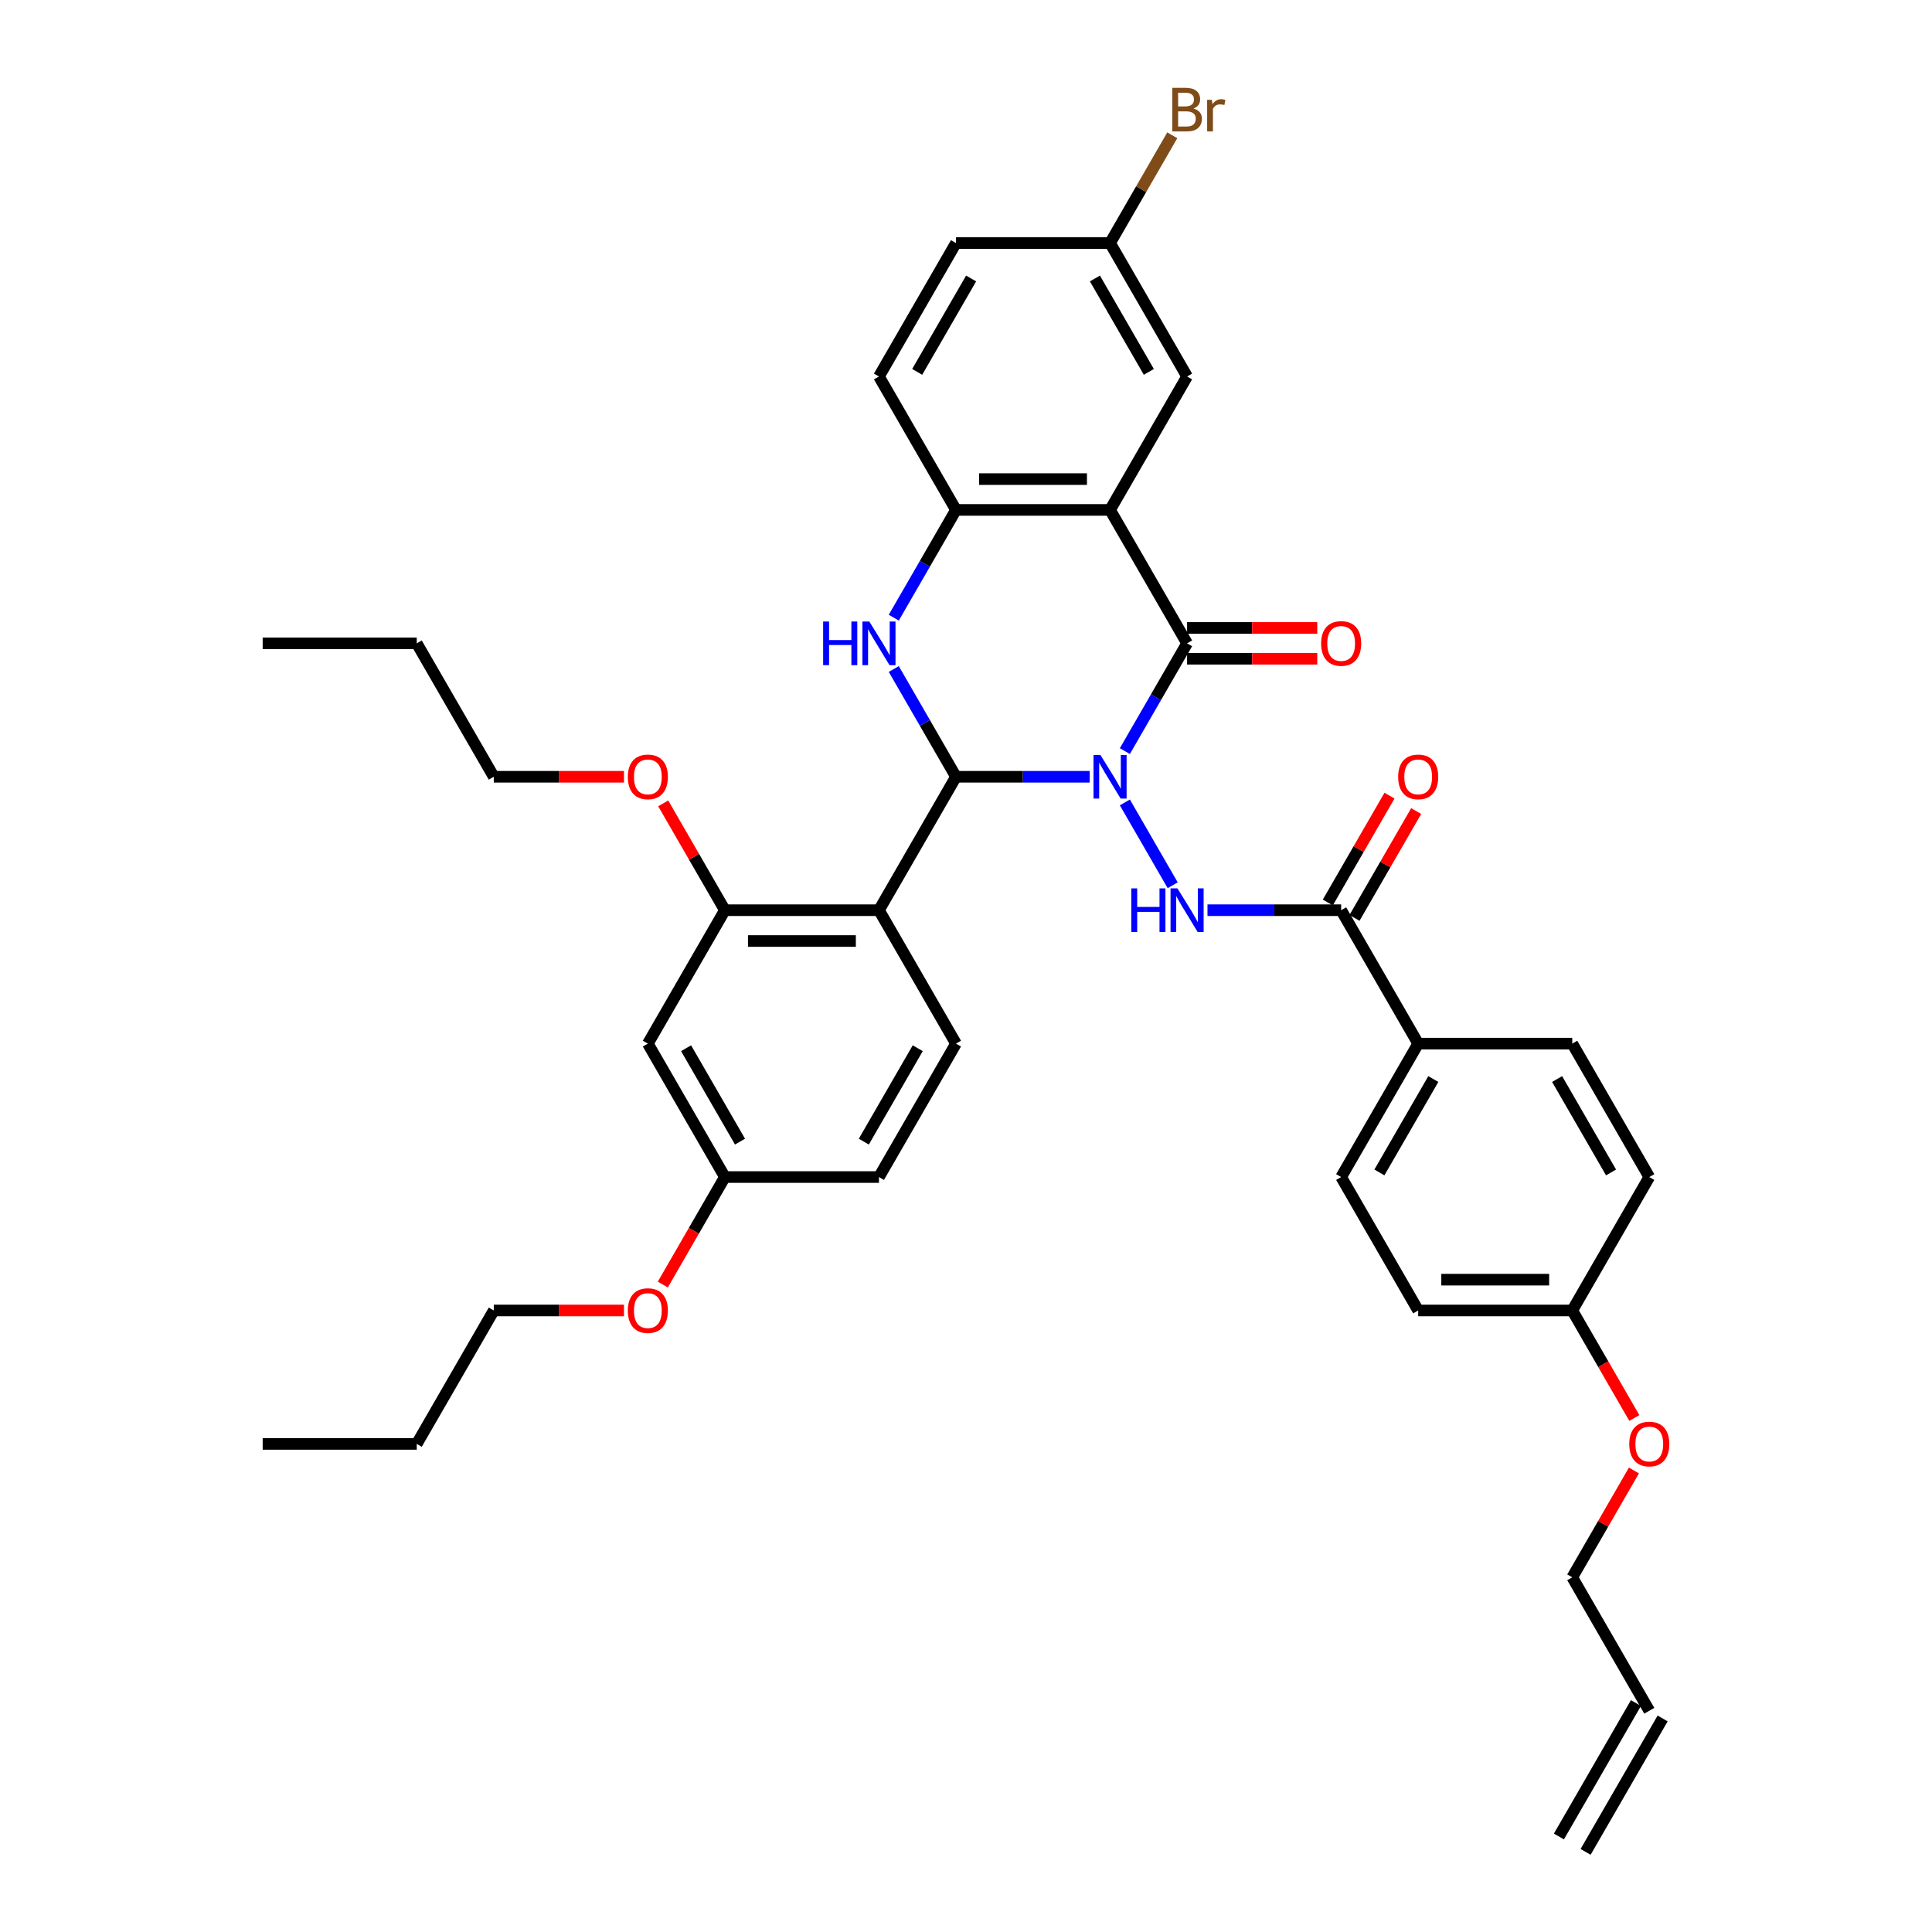 <?xml version='1.0' encoding='iso-8859-1'?>
<svg version='1.1' baseProfile='full'
              xmlns='http://www.w3.org/2000/svg'
                      xmlns:rdkit='http://www.rdkit.org/xml'
                      xmlns:xlink='http://www.w3.org/1999/xlink'
                  xml:space='preserve'
width='1000px' height='1000px' viewBox='0 0 1000 1000'>
<!-- END OF HEADER -->
<rect style='opacity:1.0;fill:#FFFFFF;stroke:none' width='1000' height='1000' x='0' y='0'> </rect>
<path class='bond-0' d='M 564.004,402.054 L 529.41,402.054' style='fill:none;fill-rule:evenodd;stroke:#0000FF;stroke-width:6px;stroke-linecap:butt;stroke-linejoin:miter;stroke-opacity:1' />
<path class='bond-0' d='M 529.41,402.054 L 494.817,402.054' style='fill:none;fill-rule:evenodd;stroke:#000000;stroke-width:6px;stroke-linecap:butt;stroke-linejoin:miter;stroke-opacity:1' />
<path class='bond-1' d='M 582.232,388.768 L 598.333,360.88' style='fill:none;fill-rule:evenodd;stroke:#0000FF;stroke-width:6px;stroke-linecap:butt;stroke-linejoin:miter;stroke-opacity:1' />
<path class='bond-1' d='M 598.333,360.88 L 614.435,332.992' style='fill:none;fill-rule:evenodd;stroke:#000000;stroke-width:6px;stroke-linecap:butt;stroke-linejoin:miter;stroke-opacity:1' />
<path class='bond-5' d='M 582.232,415.339 L 606.986,458.213' style='fill:none;fill-rule:evenodd;stroke:#0000FF;stroke-width:6px;stroke-linecap:butt;stroke-linejoin:miter;stroke-opacity:1' />
<path class='bond-3' d='M 494.817,402.054 L 478.715,374.166' style='fill:none;fill-rule:evenodd;stroke:#000000;stroke-width:6px;stroke-linecap:butt;stroke-linejoin:miter;stroke-opacity:1' />
<path class='bond-3' d='M 478.715,374.166 L 462.614,346.278' style='fill:none;fill-rule:evenodd;stroke:#0000FF;stroke-width:6px;stroke-linecap:butt;stroke-linejoin:miter;stroke-opacity:1' />
<path class='bond-4' d='M 494.817,402.054 L 454.944,471.115' style='fill:none;fill-rule:evenodd;stroke:#000000;stroke-width:6px;stroke-linecap:butt;stroke-linejoin:miter;stroke-opacity:1' />
<path class='bond-2' d='M 614.435,332.992 L 574.562,263.931' style='fill:none;fill-rule:evenodd;stroke:#000000;stroke-width:6px;stroke-linecap:butt;stroke-linejoin:miter;stroke-opacity:1' />
<path class='bond-12' d='M 614.435,340.967 L 648.127,340.967' style='fill:none;fill-rule:evenodd;stroke:#000000;stroke-width:6px;stroke-linecap:butt;stroke-linejoin:miter;stroke-opacity:1' />
<path class='bond-12' d='M 648.127,340.967 L 681.819,340.967' style='fill:none;fill-rule:evenodd;stroke:#FF0000;stroke-width:6px;stroke-linecap:butt;stroke-linejoin:miter;stroke-opacity:1' />
<path class='bond-12' d='M 614.435,325.018 L 648.127,325.018' style='fill:none;fill-rule:evenodd;stroke:#000000;stroke-width:6px;stroke-linecap:butt;stroke-linejoin:miter;stroke-opacity:1' />
<path class='bond-12' d='M 648.127,325.018 L 681.819,325.018' style='fill:none;fill-rule:evenodd;stroke:#FF0000;stroke-width:6px;stroke-linecap:butt;stroke-linejoin:miter;stroke-opacity:1' />
<path class='bond-6' d='M 574.562,263.931 L 494.817,263.931' style='fill:none;fill-rule:evenodd;stroke:#000000;stroke-width:6px;stroke-linecap:butt;stroke-linejoin:miter;stroke-opacity:1' />
<path class='bond-6' d='M 562.6,247.982 L 506.778,247.982' style='fill:none;fill-rule:evenodd;stroke:#000000;stroke-width:6px;stroke-linecap:butt;stroke-linejoin:miter;stroke-opacity:1' />
<path class='bond-11' d='M 574.562,263.931 L 614.435,194.869' style='fill:none;fill-rule:evenodd;stroke:#000000;stroke-width:6px;stroke-linecap:butt;stroke-linejoin:miter;stroke-opacity:1' />
<path class='bond-38' d='M 462.614,319.707 L 478.715,291.819' style='fill:none;fill-rule:evenodd;stroke:#0000FF;stroke-width:6px;stroke-linecap:butt;stroke-linejoin:miter;stroke-opacity:1' />
<path class='bond-38' d='M 478.715,291.819 L 494.817,263.931' style='fill:none;fill-rule:evenodd;stroke:#000000;stroke-width:6px;stroke-linecap:butt;stroke-linejoin:miter;stroke-opacity:1' />
<path class='bond-8' d='M 454.944,471.115 L 375.199,471.115' style='fill:none;fill-rule:evenodd;stroke:#000000;stroke-width:6px;stroke-linecap:butt;stroke-linejoin:miter;stroke-opacity:1' />
<path class='bond-8' d='M 442.982,487.064 L 387.16,487.064' style='fill:none;fill-rule:evenodd;stroke:#000000;stroke-width:6px;stroke-linecap:butt;stroke-linejoin:miter;stroke-opacity:1' />
<path class='bond-9' d='M 454.944,471.115 L 494.817,540.177' style='fill:none;fill-rule:evenodd;stroke:#000000;stroke-width:6px;stroke-linecap:butt;stroke-linejoin:miter;stroke-opacity:1' />
<path class='bond-7' d='M 624.993,471.115 L 659.586,471.115' style='fill:none;fill-rule:evenodd;stroke:#0000FF;stroke-width:6px;stroke-linecap:butt;stroke-linejoin:miter;stroke-opacity:1' />
<path class='bond-7' d='M 659.586,471.115 L 694.18,471.115' style='fill:none;fill-rule:evenodd;stroke:#000000;stroke-width:6px;stroke-linecap:butt;stroke-linejoin:miter;stroke-opacity:1' />
<path class='bond-15' d='M 494.817,263.931 L 454.944,194.869' style='fill:none;fill-rule:evenodd;stroke:#000000;stroke-width:6px;stroke-linecap:butt;stroke-linejoin:miter;stroke-opacity:1' />
<path class='bond-13' d='M 694.18,471.115 L 734.052,540.177' style='fill:none;fill-rule:evenodd;stroke:#000000;stroke-width:6px;stroke-linecap:butt;stroke-linejoin:miter;stroke-opacity:1' />
<path class='bond-14' d='M 701.086,475.103 L 717.049,447.454' style='fill:none;fill-rule:evenodd;stroke:#000000;stroke-width:6px;stroke-linecap:butt;stroke-linejoin:miter;stroke-opacity:1' />
<path class='bond-14' d='M 717.049,447.454 L 733.012,419.805' style='fill:none;fill-rule:evenodd;stroke:#FF0000;stroke-width:6px;stroke-linecap:butt;stroke-linejoin:miter;stroke-opacity:1' />
<path class='bond-14' d='M 687.274,467.128 L 703.237,439.479' style='fill:none;fill-rule:evenodd;stroke:#000000;stroke-width:6px;stroke-linecap:butt;stroke-linejoin:miter;stroke-opacity:1' />
<path class='bond-14' d='M 703.237,439.479 L 719.2,411.831' style='fill:none;fill-rule:evenodd;stroke:#FF0000;stroke-width:6px;stroke-linecap:butt;stroke-linejoin:miter;stroke-opacity:1' />
<path class='bond-10' d='M 375.199,471.115 L 335.326,540.177' style='fill:none;fill-rule:evenodd;stroke:#000000;stroke-width:6px;stroke-linecap:butt;stroke-linejoin:miter;stroke-opacity:1' />
<path class='bond-23' d='M 375.199,471.115 L 359.236,443.467' style='fill:none;fill-rule:evenodd;stroke:#000000;stroke-width:6px;stroke-linecap:butt;stroke-linejoin:miter;stroke-opacity:1' />
<path class='bond-23' d='M 359.236,443.467 L 343.273,415.818' style='fill:none;fill-rule:evenodd;stroke:#FF0000;stroke-width:6px;stroke-linecap:butt;stroke-linejoin:miter;stroke-opacity:1' />
<path class='bond-22' d='M 494.817,540.177 L 454.944,609.238' style='fill:none;fill-rule:evenodd;stroke:#000000;stroke-width:6px;stroke-linecap:butt;stroke-linejoin:miter;stroke-opacity:1' />
<path class='bond-22' d='M 475.023,542.561 L 447.113,590.904' style='fill:none;fill-rule:evenodd;stroke:#000000;stroke-width:6px;stroke-linecap:butt;stroke-linejoin:miter;stroke-opacity:1' />
<path class='bond-41' d='M 335.326,540.177 L 375.199,609.238' style='fill:none;fill-rule:evenodd;stroke:#000000;stroke-width:6px;stroke-linecap:butt;stroke-linejoin:miter;stroke-opacity:1' />
<path class='bond-41' d='M 355.119,542.561 L 383.03,590.904' style='fill:none;fill-rule:evenodd;stroke:#000000;stroke-width:6px;stroke-linecap:butt;stroke-linejoin:miter;stroke-opacity:1' />
<path class='bond-21' d='M 614.435,194.869 L 574.562,125.808' style='fill:none;fill-rule:evenodd;stroke:#000000;stroke-width:6px;stroke-linecap:butt;stroke-linejoin:miter;stroke-opacity:1' />
<path class='bond-21' d='M 594.641,192.485 L 566.73,144.142' style='fill:none;fill-rule:evenodd;stroke:#000000;stroke-width:6px;stroke-linecap:butt;stroke-linejoin:miter;stroke-opacity:1' />
<path class='bond-16' d='M 734.052,540.177 L 694.18,609.238' style='fill:none;fill-rule:evenodd;stroke:#000000;stroke-width:6px;stroke-linecap:butt;stroke-linejoin:miter;stroke-opacity:1' />
<path class='bond-16' d='M 741.884,558.51 L 713.973,606.853' style='fill:none;fill-rule:evenodd;stroke:#000000;stroke-width:6px;stroke-linecap:butt;stroke-linejoin:miter;stroke-opacity:1' />
<path class='bond-17' d='M 734.052,540.177 L 813.798,540.177' style='fill:none;fill-rule:evenodd;stroke:#000000;stroke-width:6px;stroke-linecap:butt;stroke-linejoin:miter;stroke-opacity:1' />
<path class='bond-40' d='M 454.944,194.869 L 494.817,125.808' style='fill:none;fill-rule:evenodd;stroke:#000000;stroke-width:6px;stroke-linecap:butt;stroke-linejoin:miter;stroke-opacity:1' />
<path class='bond-40' d='M 474.737,192.485 L 502.648,144.142' style='fill:none;fill-rule:evenodd;stroke:#000000;stroke-width:6px;stroke-linecap:butt;stroke-linejoin:miter;stroke-opacity:1' />
<path class='bond-27' d='M 694.18,609.238 L 734.052,678.3' style='fill:none;fill-rule:evenodd;stroke:#000000;stroke-width:6px;stroke-linecap:butt;stroke-linejoin:miter;stroke-opacity:1' />
<path class='bond-26' d='M 813.798,540.177 L 853.67,609.238' style='fill:none;fill-rule:evenodd;stroke:#000000;stroke-width:6px;stroke-linecap:butt;stroke-linejoin:miter;stroke-opacity:1' />
<path class='bond-26' d='M 805.966,558.51 L 833.877,606.853' style='fill:none;fill-rule:evenodd;stroke:#000000;stroke-width:6px;stroke-linecap:butt;stroke-linejoin:miter;stroke-opacity:1' />
<path class='bond-18' d='M 853.67,885.484 L 813.798,816.423' style='fill:none;fill-rule:evenodd;stroke:#000000;stroke-width:6px;stroke-linecap:butt;stroke-linejoin:miter;stroke-opacity:1' />
<path class='bond-20' d='M 846.764,881.497 L 806.892,950.558' style='fill:none;fill-rule:evenodd;stroke:#000000;stroke-width:6px;stroke-linecap:butt;stroke-linejoin:miter;stroke-opacity:1' />
<path class='bond-20' d='M 860.577,889.471 L 820.704,958.533' style='fill:none;fill-rule:evenodd;stroke:#000000;stroke-width:6px;stroke-linecap:butt;stroke-linejoin:miter;stroke-opacity:1' />
<path class='bond-19' d='M 375.199,609.238 L 454.944,609.238' style='fill:none;fill-rule:evenodd;stroke:#000000;stroke-width:6px;stroke-linecap:butt;stroke-linejoin:miter;stroke-opacity:1' />
<path class='bond-29' d='M 375.199,609.238 L 359.134,637.062' style='fill:none;fill-rule:evenodd;stroke:#000000;stroke-width:6px;stroke-linecap:butt;stroke-linejoin:miter;stroke-opacity:1' />
<path class='bond-29' d='M 359.134,637.062 L 343.07,664.886' style='fill:none;fill-rule:evenodd;stroke:#FF0000;stroke-width:6px;stroke-linecap:butt;stroke-linejoin:miter;stroke-opacity:1' />
<path class='bond-25' d='M 574.562,125.808 L 494.817,125.808' style='fill:none;fill-rule:evenodd;stroke:#000000;stroke-width:6px;stroke-linecap:butt;stroke-linejoin:miter;stroke-opacity:1' />
<path class='bond-28' d='M 574.562,125.808 L 590.663,97.92' style='fill:none;fill-rule:evenodd;stroke:#000000;stroke-width:6px;stroke-linecap:butt;stroke-linejoin:miter;stroke-opacity:1' />
<path class='bond-28' d='M 590.663,97.92 L 606.764,70.032' style='fill:none;fill-rule:evenodd;stroke:#7F4C19;stroke-width:6px;stroke-linecap:butt;stroke-linejoin:miter;stroke-opacity:1' />
<path class='bond-32' d='M 322.965,402.054 L 289.273,402.054' style='fill:none;fill-rule:evenodd;stroke:#FF0000;stroke-width:6px;stroke-linecap:butt;stroke-linejoin:miter;stroke-opacity:1' />
<path class='bond-32' d='M 289.273,402.054 L 255.581,402.054' style='fill:none;fill-rule:evenodd;stroke:#000000;stroke-width:6px;stroke-linecap:butt;stroke-linejoin:miter;stroke-opacity:1' />
<path class='bond-24' d='M 813.798,678.3 L 734.052,678.3' style='fill:none;fill-rule:evenodd;stroke:#000000;stroke-width:6px;stroke-linecap:butt;stroke-linejoin:miter;stroke-opacity:1' />
<path class='bond-24' d='M 801.836,662.351 L 746.014,662.351' style='fill:none;fill-rule:evenodd;stroke:#000000;stroke-width:6px;stroke-linecap:butt;stroke-linejoin:miter;stroke-opacity:1' />
<path class='bond-30' d='M 813.798,678.3 L 829.862,706.124' style='fill:none;fill-rule:evenodd;stroke:#000000;stroke-width:6px;stroke-linecap:butt;stroke-linejoin:miter;stroke-opacity:1' />
<path class='bond-30' d='M 829.862,706.124 L 845.926,733.948' style='fill:none;fill-rule:evenodd;stroke:#FF0000;stroke-width:6px;stroke-linecap:butt;stroke-linejoin:miter;stroke-opacity:1' />
<path class='bond-39' d='M 813.798,678.3 L 853.67,609.238' style='fill:none;fill-rule:evenodd;stroke:#000000;stroke-width:6px;stroke-linecap:butt;stroke-linejoin:miter;stroke-opacity:1' />
<path class='bond-33' d='M 322.965,678.3 L 289.273,678.3' style='fill:none;fill-rule:evenodd;stroke:#FF0000;stroke-width:6px;stroke-linecap:butt;stroke-linejoin:miter;stroke-opacity:1' />
<path class='bond-33' d='M 289.273,678.3 L 255.581,678.3' style='fill:none;fill-rule:evenodd;stroke:#000000;stroke-width:6px;stroke-linecap:butt;stroke-linejoin:miter;stroke-opacity:1' />
<path class='bond-31' d='M 845.724,761.125 L 829.761,788.774' style='fill:none;fill-rule:evenodd;stroke:#FF0000;stroke-width:6px;stroke-linecap:butt;stroke-linejoin:miter;stroke-opacity:1' />
<path class='bond-31' d='M 829.761,788.774 L 813.798,816.423' style='fill:none;fill-rule:evenodd;stroke:#000000;stroke-width:6px;stroke-linecap:butt;stroke-linejoin:miter;stroke-opacity:1' />
<path class='bond-34' d='M 255.581,402.054 L 215.708,332.992' style='fill:none;fill-rule:evenodd;stroke:#000000;stroke-width:6px;stroke-linecap:butt;stroke-linejoin:miter;stroke-opacity:1' />
<path class='bond-35' d='M 255.581,678.3 L 215.708,747.361' style='fill:none;fill-rule:evenodd;stroke:#000000;stroke-width:6px;stroke-linecap:butt;stroke-linejoin:miter;stroke-opacity:1' />
<path class='bond-37' d='M 215.708,332.992 L 135.963,332.992' style='fill:none;fill-rule:evenodd;stroke:#000000;stroke-width:6px;stroke-linecap:butt;stroke-linejoin:miter;stroke-opacity:1' />
<path class='bond-36' d='M 215.708,747.361 L 135.963,747.361' style='fill:none;fill-rule:evenodd;stroke:#000000;stroke-width:6px;stroke-linecap:butt;stroke-linejoin:miter;stroke-opacity:1' />
<path  class='atom-0' d='M 569.57 390.762
L 576.97 402.724
Q 577.704 403.904, 578.884 406.041
Q 580.064 408.178, 580.128 408.306
L 580.128 390.762
L 583.127 390.762
L 583.127 413.346
L 580.032 413.346
L 572.09 400.267
Q 571.165 398.736, 570.176 396.982
Q 569.219 395.228, 568.932 394.685
L 568.932 413.346
L 565.997 413.346
L 565.997 390.762
L 569.57 390.762
' fill='#0000FF'/>
<path  class='atom-4' d='M 426.06 321.7
L 429.122 321.7
L 429.122 331.302
L 440.669 331.302
L 440.669 321.7
L 443.732 321.7
L 443.732 344.284
L 440.669 344.284
L 440.669 333.854
L 429.122 333.854
L 429.122 344.284
L 426.06 344.284
L 426.06 321.7
' fill='#0000FF'/>
<path  class='atom-4' d='M 449.952 321.7
L 457.352 333.662
Q 458.086 334.842, 459.266 336.98
Q 460.446 339.117, 460.51 339.244
L 460.51 321.7
L 463.509 321.7
L 463.509 344.284
L 460.414 344.284
L 452.472 331.206
Q 451.547 329.675, 450.558 327.921
Q 449.601 326.166, 449.314 325.624
L 449.314 344.284
L 446.379 344.284
L 446.379 321.7
L 449.952 321.7
' fill='#0000FF'/>
<path  class='atom-6' d='M 585.551 459.823
L 588.613 459.823
L 588.613 469.425
L 600.16 469.425
L 600.16 459.823
L 603.222 459.823
L 603.222 482.407
L 600.16 482.407
L 600.16 471.976
L 588.613 471.976
L 588.613 482.407
L 585.551 482.407
L 585.551 459.823
' fill='#0000FF'/>
<path  class='atom-6' d='M 609.442 459.823
L 616.843 471.785
Q 617.576 472.965, 618.757 475.103
Q 619.937 477.24, 620.001 477.367
L 620.001 459.823
L 622.999 459.823
L 622.999 482.407
L 619.905 482.407
L 611.962 469.329
Q 611.037 467.798, 610.049 466.043
Q 609.092 464.289, 608.804 463.747
L 608.804 482.407
L 605.87 482.407
L 605.87 459.823
L 609.442 459.823
' fill='#0000FF'/>
<path  class='atom-13' d='M 683.813 333.056
Q 683.813 327.633, 686.492 324.603
Q 689.172 321.573, 694.18 321.573
Q 699.188 321.573, 701.867 324.603
Q 704.547 327.633, 704.547 333.056
Q 704.547 338.543, 701.835 341.669
Q 699.124 344.763, 694.18 344.763
Q 689.204 344.763, 686.492 341.669
Q 683.813 338.574, 683.813 333.056
M 694.18 342.211
Q 697.625 342.211, 699.475 339.914
Q 701.357 337.586, 701.357 333.056
Q 701.357 328.622, 699.475 326.389
Q 697.625 324.125, 694.18 324.125
Q 690.735 324.125, 688.853 326.358
Q 687.003 328.59, 687.003 333.056
Q 687.003 337.618, 688.853 339.914
Q 690.735 342.211, 694.18 342.211
' fill='#FF0000'/>
<path  class='atom-15' d='M 723.686 402.118
Q 723.686 396.695, 726.365 393.665
Q 729.044 390.634, 734.052 390.634
Q 739.06 390.634, 741.74 393.665
Q 744.419 396.695, 744.419 402.118
Q 744.419 407.604, 741.708 410.73
Q 738.997 413.824, 734.052 413.824
Q 729.076 413.824, 726.365 410.73
Q 723.686 407.636, 723.686 402.118
M 734.052 411.272
Q 737.497 411.272, 739.348 408.976
Q 741.23 406.647, 741.23 402.118
Q 741.23 397.684, 739.348 395.451
Q 737.497 393.186, 734.052 393.186
Q 730.607 393.186, 728.725 395.419
Q 726.875 397.652, 726.875 402.118
Q 726.875 406.679, 728.725 408.976
Q 730.607 411.272, 734.052 411.272
' fill='#FF0000'/>
<path  class='atom-24' d='M 324.959 402.118
Q 324.959 396.695, 327.638 393.665
Q 330.318 390.634, 335.326 390.634
Q 340.334 390.634, 343.013 393.665
Q 345.693 396.695, 345.693 402.118
Q 345.693 407.604, 342.981 410.73
Q 340.27 413.824, 335.326 413.824
Q 330.35 413.824, 327.638 410.73
Q 324.959 407.636, 324.959 402.118
M 335.326 411.272
Q 338.771 411.272, 340.621 408.976
Q 342.503 406.647, 342.503 402.118
Q 342.503 397.684, 340.621 395.451
Q 338.771 393.186, 335.326 393.186
Q 331.881 393.186, 329.999 395.419
Q 328.149 397.652, 328.149 402.118
Q 328.149 406.679, 329.999 408.976
Q 331.881 411.272, 335.326 411.272
' fill='#FF0000'/>
<path  class='atom-29' d='M 617.736 56.172
Q 619.905 56.778, 620.99 58.118
Q 622.106 59.426, 622.106 61.372
Q 622.106 64.498, 620.096 66.284
Q 618.119 68.038, 614.355 68.038
L 606.763 68.038
L 606.763 45.455
L 613.43 45.455
Q 617.289 45.455, 619.235 47.018
Q 621.181 48.581, 621.181 51.451
Q 621.181 54.864, 617.736 56.172
M 609.793 48.006
L 609.793 55.088
L 613.43 55.088
Q 615.663 55.088, 616.811 54.195
Q 617.991 53.27, 617.991 51.451
Q 617.991 48.006, 613.43 48.006
L 609.793 48.006
M 614.355 65.487
Q 616.556 65.487, 617.736 64.434
Q 618.916 63.381, 618.916 61.372
Q 618.916 59.522, 617.608 58.597
Q 616.332 57.64, 613.876 57.64
L 609.793 57.64
L 609.793 65.487
L 614.355 65.487
' fill='#7F4C19'/>
<path  class='atom-29' d='M 627.242 51.643
L 627.592 53.907
Q 629.315 51.356, 632.122 51.356
Q 633.015 51.356, 634.227 51.675
L 633.749 54.354
Q 632.377 54.035, 631.612 54.035
Q 630.272 54.035, 629.379 54.577
Q 628.518 55.088, 627.816 56.332
L 627.816 68.038
L 624.817 68.038
L 624.817 51.643
L 627.242 51.643
' fill='#7F4C19'/>
<path  class='atom-30' d='M 324.959 678.363
Q 324.959 672.941, 327.638 669.91
Q 330.318 666.88, 335.326 666.88
Q 340.334 666.88, 343.013 669.91
Q 345.693 672.941, 345.693 678.363
Q 345.693 683.85, 342.981 686.976
Q 340.27 690.07, 335.326 690.07
Q 330.35 690.07, 327.638 686.976
Q 324.959 683.882, 324.959 678.363
M 335.326 687.518
Q 338.771 687.518, 340.621 685.222
Q 342.503 682.893, 342.503 678.363
Q 342.503 673.93, 340.621 671.697
Q 338.771 669.432, 335.326 669.432
Q 331.881 669.432, 329.999 671.665
Q 328.149 673.898, 328.149 678.363
Q 328.149 682.925, 329.999 685.222
Q 331.881 687.518, 335.326 687.518
' fill='#FF0000'/>
<path  class='atom-31' d='M 843.304 747.425
Q 843.304 742.002, 845.983 738.972
Q 848.662 735.942, 853.67 735.942
Q 858.678 735.942, 861.358 738.972
Q 864.037 742.002, 864.037 747.425
Q 864.037 752.911, 861.326 756.037
Q 858.615 759.131, 853.67 759.131
Q 848.694 759.131, 845.983 756.037
Q 843.304 752.943, 843.304 747.425
M 853.67 756.58
Q 857.115 756.58, 858.966 754.283
Q 860.848 751.954, 860.848 747.425
Q 860.848 742.991, 858.966 740.758
Q 857.115 738.493, 853.67 738.493
Q 850.225 738.493, 848.343 740.726
Q 846.493 742.959, 846.493 747.425
Q 846.493 751.986, 848.343 754.283
Q 850.225 756.58, 853.67 756.58
' fill='#FF0000'/>
</svg>
